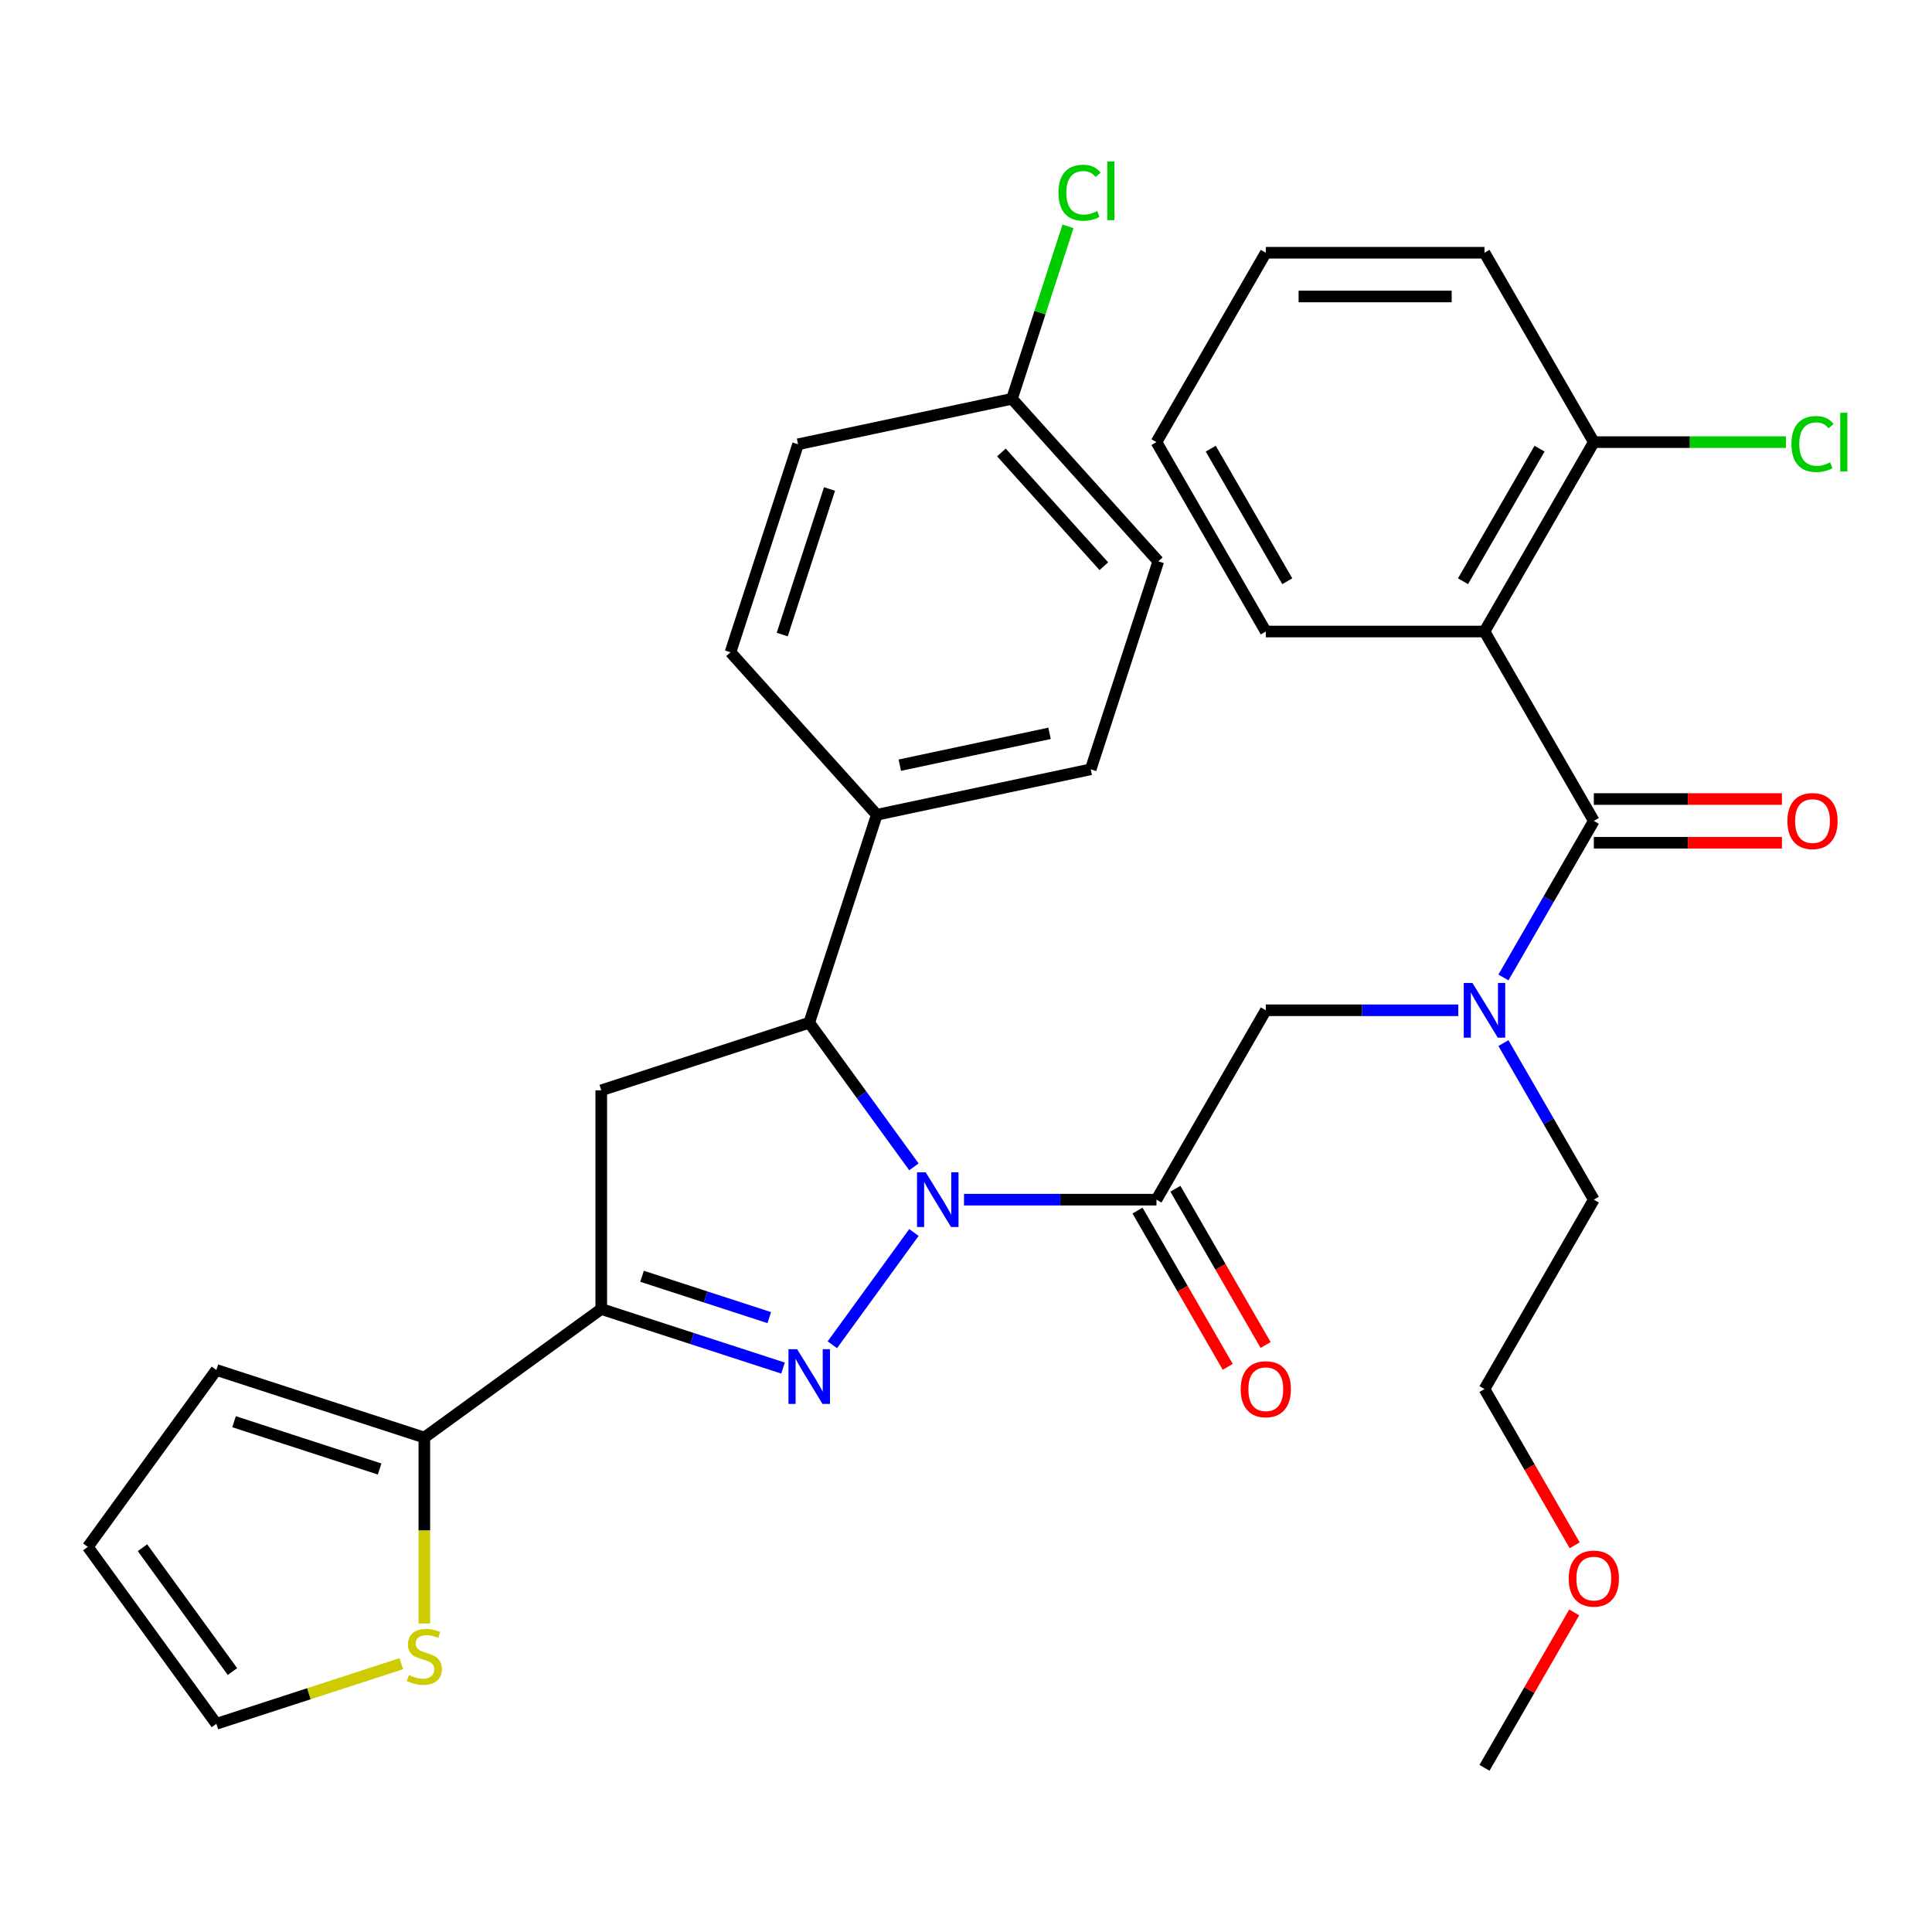 <?xml version='1.0' encoding='iso-8859-1'?>
<svg version='1.1' baseProfile='full'
              xmlns='http://www.w3.org/2000/svg'
                      xmlns:rdkit='http://www.rdkit.org/xml'
                      xmlns:xlink='http://www.w3.org/1999/xlink'
                  xml:space='preserve'
width='1000px' height='1000px' viewBox='0 0 1000 1000'>
<!-- END OF HEADER -->
<rect style='opacity:1.0;fill:#FFFFFF;stroke:none' width='1000' height='1000' x='0' y='0'> </rect>
<path class='bond-0' d='M 778.175,539.911 L 801.568,580.428' style='fill:none;fill-rule:evenodd;stroke:#0000FF;stroke-width:6px;stroke-linecap:butt;stroke-linejoin:miter;stroke-opacity:1' />
<path class='bond-0' d='M 801.568,580.428 L 824.961,620.946' style='fill:none;fill-rule:evenodd;stroke:#000000;stroke-width:6px;stroke-linecap:butt;stroke-linejoin:miter;stroke-opacity:1' />
<path class='bond-1' d='M 754.796,522.921 L 704.986,522.921' style='fill:none;fill-rule:evenodd;stroke:#0000FF;stroke-width:6px;stroke-linecap:butt;stroke-linejoin:miter;stroke-opacity:1' />
<path class='bond-1' d='M 704.986,522.921 L 655.176,522.921' style='fill:none;fill-rule:evenodd;stroke:#000000;stroke-width:6px;stroke-linecap:butt;stroke-linejoin:miter;stroke-opacity:1' />
<path class='bond-2' d='M 778.175,505.931 L 801.568,465.413' style='fill:none;fill-rule:evenodd;stroke:#0000FF;stroke-width:6px;stroke-linecap:butt;stroke-linejoin:miter;stroke-opacity:1' />
<path class='bond-2' d='M 801.568,465.413 L 824.961,424.895' style='fill:none;fill-rule:evenodd;stroke:#000000;stroke-width:6px;stroke-linecap:butt;stroke-linejoin:miter;stroke-opacity:1' />
<path class='bond-3' d='M 768.366,326.87 L 824.961,228.844' style='fill:none;fill-rule:evenodd;stroke:#000000;stroke-width:6px;stroke-linecap:butt;stroke-linejoin:miter;stroke-opacity:1' />
<path class='bond-3' d='M 757.25,300.847 L 796.866,232.229' style='fill:none;fill-rule:evenodd;stroke:#000000;stroke-width:6px;stroke-linecap:butt;stroke-linejoin:miter;stroke-opacity:1' />
<path class='bond-4' d='M 768.366,326.87 L 655.176,326.87' style='fill:none;fill-rule:evenodd;stroke:#000000;stroke-width:6px;stroke-linecap:butt;stroke-linejoin:miter;stroke-opacity:1' />
<path class='bond-5' d='M 768.366,326.87 L 824.961,424.895' style='fill:none;fill-rule:evenodd;stroke:#000000;stroke-width:6px;stroke-linecap:butt;stroke-linejoin:miter;stroke-opacity:1' />
<path class='bond-6' d='M 588.778,626.606 L 612.125,667.044' style='fill:none;fill-rule:evenodd;stroke:#000000;stroke-width:6px;stroke-linecap:butt;stroke-linejoin:miter;stroke-opacity:1' />
<path class='bond-6' d='M 612.125,667.044 L 635.472,707.481' style='fill:none;fill-rule:evenodd;stroke:#FF0000;stroke-width:6px;stroke-linecap:butt;stroke-linejoin:miter;stroke-opacity:1' />
<path class='bond-6' d='M 608.383,615.287 L 631.73,655.725' style='fill:none;fill-rule:evenodd;stroke:#000000;stroke-width:6px;stroke-linecap:butt;stroke-linejoin:miter;stroke-opacity:1' />
<path class='bond-6' d='M 631.73,655.725 L 655.077,696.162' style='fill:none;fill-rule:evenodd;stroke:#FF0000;stroke-width:6px;stroke-linecap:butt;stroke-linejoin:miter;stroke-opacity:1' />
<path class='bond-7' d='M 598.58,620.946 L 655.176,522.921' style='fill:none;fill-rule:evenodd;stroke:#000000;stroke-width:6px;stroke-linecap:butt;stroke-linejoin:miter;stroke-opacity:1' />
<path class='bond-8' d='M 598.58,620.946 L 548.77,620.946' style='fill:none;fill-rule:evenodd;stroke:#000000;stroke-width:6px;stroke-linecap:butt;stroke-linejoin:miter;stroke-opacity:1' />
<path class='bond-8' d='M 548.77,620.946 L 498.96,620.946' style='fill:none;fill-rule:evenodd;stroke:#0000FF;stroke-width:6px;stroke-linecap:butt;stroke-linejoin:miter;stroke-opacity:1' />
<path class='bond-9' d='M 824.961,436.214 L 873.641,436.214' style='fill:none;fill-rule:evenodd;stroke:#000000;stroke-width:6px;stroke-linecap:butt;stroke-linejoin:miter;stroke-opacity:1' />
<path class='bond-9' d='M 873.641,436.214 L 922.321,436.214' style='fill:none;fill-rule:evenodd;stroke:#FF0000;stroke-width:6px;stroke-linecap:butt;stroke-linejoin:miter;stroke-opacity:1' />
<path class='bond-9' d='M 824.961,413.576 L 873.641,413.576' style='fill:none;fill-rule:evenodd;stroke:#000000;stroke-width:6px;stroke-linecap:butt;stroke-linejoin:miter;stroke-opacity:1' />
<path class='bond-9' d='M 873.641,413.576 L 922.321,413.576' style='fill:none;fill-rule:evenodd;stroke:#FF0000;stroke-width:6px;stroke-linecap:butt;stroke-linejoin:miter;stroke-opacity:1' />
<path class='bond-10' d='M 824.961,228.844 L 874.681,228.844' style='fill:none;fill-rule:evenodd;stroke:#000000;stroke-width:6px;stroke-linecap:butt;stroke-linejoin:miter;stroke-opacity:1' />
<path class='bond-10' d='M 874.681,228.844 L 924.401,228.844' style='fill:none;fill-rule:evenodd;stroke:#00CC00;stroke-width:6px;stroke-linecap:butt;stroke-linejoin:miter;stroke-opacity:1' />
<path class='bond-11' d='M 824.961,228.844 L 768.366,130.819' style='fill:none;fill-rule:evenodd;stroke:#000000;stroke-width:6px;stroke-linecap:butt;stroke-linejoin:miter;stroke-opacity:1' />
<path class='bond-12' d='M 815.059,799.847 L 791.712,759.41' style='fill:none;fill-rule:evenodd;stroke:#FF0000;stroke-width:6px;stroke-linecap:butt;stroke-linejoin:miter;stroke-opacity:1' />
<path class='bond-12' d='M 791.712,759.41 L 768.366,718.972' style='fill:none;fill-rule:evenodd;stroke:#000000;stroke-width:6px;stroke-linecap:butt;stroke-linejoin:miter;stroke-opacity:1' />
<path class='bond-13' d='M 814.805,834.587 L 791.585,874.805' style='fill:none;fill-rule:evenodd;stroke:#FF0000;stroke-width:6px;stroke-linecap:butt;stroke-linejoin:miter;stroke-opacity:1' />
<path class='bond-13' d='M 791.585,874.805 L 768.366,915.023' style='fill:none;fill-rule:evenodd;stroke:#000000;stroke-width:6px;stroke-linecap:butt;stroke-linejoin:miter;stroke-opacity:1' />
<path class='bond-14' d='M 824.961,620.946 L 768.366,718.972' style='fill:none;fill-rule:evenodd;stroke:#000000;stroke-width:6px;stroke-linecap:butt;stroke-linejoin:miter;stroke-opacity:1' />
<path class='bond-15' d='M 473.047,603.956 L 445.953,566.665' style='fill:none;fill-rule:evenodd;stroke:#0000FF;stroke-width:6px;stroke-linecap:butt;stroke-linejoin:miter;stroke-opacity:1' />
<path class='bond-15' d='M 445.953,566.665 L 418.859,529.374' style='fill:none;fill-rule:evenodd;stroke:#000000;stroke-width:6px;stroke-linecap:butt;stroke-linejoin:miter;stroke-opacity:1' />
<path class='bond-16' d='M 473.047,637.936 L 430.821,696.054' style='fill:none;fill-rule:evenodd;stroke:#0000FF;stroke-width:6px;stroke-linecap:butt;stroke-linejoin:miter;stroke-opacity:1' />
<path class='bond-17' d='M 311.209,677.541 L 219.636,744.073' style='fill:none;fill-rule:evenodd;stroke:#000000;stroke-width:6px;stroke-linecap:butt;stroke-linejoin:miter;stroke-opacity:1' />
<path class='bond-18' d='M 311.209,677.541 L 311.209,564.351' style='fill:none;fill-rule:evenodd;stroke:#000000;stroke-width:6px;stroke-linecap:butt;stroke-linejoin:miter;stroke-opacity:1' />
<path class='bond-19' d='M 311.209,677.541 L 358.249,692.826' style='fill:none;fill-rule:evenodd;stroke:#000000;stroke-width:6px;stroke-linecap:butt;stroke-linejoin:miter;stroke-opacity:1' />
<path class='bond-19' d='M 358.249,692.826 L 405.289,708.11' style='fill:none;fill-rule:evenodd;stroke:#0000FF;stroke-width:6px;stroke-linecap:butt;stroke-linejoin:miter;stroke-opacity:1' />
<path class='bond-19' d='M 332.316,660.597 L 365.245,671.296' style='fill:none;fill-rule:evenodd;stroke:#000000;stroke-width:6px;stroke-linecap:butt;stroke-linejoin:miter;stroke-opacity:1' />
<path class='bond-19' d='M 365.245,671.296 L 398.173,681.995' style='fill:none;fill-rule:evenodd;stroke:#0000FF;stroke-width:6px;stroke-linecap:butt;stroke-linejoin:miter;stroke-opacity:1' />
<path class='bond-20' d='M 311.209,564.351 L 418.859,529.374' style='fill:none;fill-rule:evenodd;stroke:#000000;stroke-width:6px;stroke-linecap:butt;stroke-linejoin:miter;stroke-opacity:1' />
<path class='bond-21' d='M 418.859,529.374 L 453.837,421.723' style='fill:none;fill-rule:evenodd;stroke:#000000;stroke-width:6px;stroke-linecap:butt;stroke-linejoin:miter;stroke-opacity:1' />
<path class='bond-22' d='M 219.636,744.073 L 219.636,792.193' style='fill:none;fill-rule:evenodd;stroke:#000000;stroke-width:6px;stroke-linecap:butt;stroke-linejoin:miter;stroke-opacity:1' />
<path class='bond-22' d='M 219.636,792.193 L 219.636,840.313' style='fill:none;fill-rule:evenodd;stroke:#CCCC00;stroke-width:6px;stroke-linecap:butt;stroke-linejoin:miter;stroke-opacity:1' />
<path class='bond-23' d='M 219.636,744.073 L 111.986,709.095' style='fill:none;fill-rule:evenodd;stroke:#000000;stroke-width:6px;stroke-linecap:butt;stroke-linejoin:miter;stroke-opacity:1' />
<path class='bond-23' d='M 196.493,760.356 L 121.138,735.872' style='fill:none;fill-rule:evenodd;stroke:#000000;stroke-width:6px;stroke-linecap:butt;stroke-linejoin:miter;stroke-opacity:1' />
<path class='bond-24' d='M 207.726,861.132 L 159.856,876.686' style='fill:none;fill-rule:evenodd;stroke:#CCCC00;stroke-width:6px;stroke-linecap:butt;stroke-linejoin:miter;stroke-opacity:1' />
<path class='bond-24' d='M 159.856,876.686 L 111.986,892.24' style='fill:none;fill-rule:evenodd;stroke:#000000;stroke-width:6px;stroke-linecap:butt;stroke-linejoin:miter;stroke-opacity:1' />
<path class='bond-25' d='M 523.792,206.423 L 599.531,290.54' style='fill:none;fill-rule:evenodd;stroke:#000000;stroke-width:6px;stroke-linecap:butt;stroke-linejoin:miter;stroke-opacity:1' />
<path class='bond-25' d='M 518.329,234.188 L 571.347,293.07' style='fill:none;fill-rule:evenodd;stroke:#000000;stroke-width:6px;stroke-linecap:butt;stroke-linejoin:miter;stroke-opacity:1' />
<path class='bond-26' d='M 523.792,206.423 L 538.296,161.783' style='fill:none;fill-rule:evenodd;stroke:#000000;stroke-width:6px;stroke-linecap:butt;stroke-linejoin:miter;stroke-opacity:1' />
<path class='bond-26' d='M 538.296,161.783 L 552.801,117.143' style='fill:none;fill-rule:evenodd;stroke:#00CC00;stroke-width:6px;stroke-linecap:butt;stroke-linejoin:miter;stroke-opacity:1' />
<path class='bond-27' d='M 523.792,206.423 L 413.075,229.957' style='fill:none;fill-rule:evenodd;stroke:#000000;stroke-width:6px;stroke-linecap:butt;stroke-linejoin:miter;stroke-opacity:1' />
<path class='bond-28' d='M 453.837,421.723 L 378.098,337.607' style='fill:none;fill-rule:evenodd;stroke:#000000;stroke-width:6px;stroke-linecap:butt;stroke-linejoin:miter;stroke-opacity:1' />
<path class='bond-29' d='M 453.837,421.723 L 564.553,398.19' style='fill:none;fill-rule:evenodd;stroke:#000000;stroke-width:6px;stroke-linecap:butt;stroke-linejoin:miter;stroke-opacity:1' />
<path class='bond-29' d='M 465.737,396.05 L 543.239,379.577' style='fill:none;fill-rule:evenodd;stroke:#000000;stroke-width:6px;stroke-linecap:butt;stroke-linejoin:miter;stroke-opacity:1' />
<path class='bond-30' d='M 413.075,229.957 L 378.098,337.607' style='fill:none;fill-rule:evenodd;stroke:#000000;stroke-width:6px;stroke-linecap:butt;stroke-linejoin:miter;stroke-opacity:1' />
<path class='bond-30' d='M 429.359,253.1 L 404.874,328.455' style='fill:none;fill-rule:evenodd;stroke:#000000;stroke-width:6px;stroke-linecap:butt;stroke-linejoin:miter;stroke-opacity:1' />
<path class='bond-31' d='M 599.531,290.54 L 564.553,398.19' style='fill:none;fill-rule:evenodd;stroke:#000000;stroke-width:6px;stroke-linecap:butt;stroke-linejoin:miter;stroke-opacity:1' />
<path class='bond-32' d='M 111.986,709.095 L 45.455,800.668' style='fill:none;fill-rule:evenodd;stroke:#000000;stroke-width:6px;stroke-linecap:butt;stroke-linejoin:miter;stroke-opacity:1' />
<path class='bond-33' d='M 111.986,892.24 L 45.455,800.668' style='fill:none;fill-rule:evenodd;stroke:#000000;stroke-width:6px;stroke-linecap:butt;stroke-linejoin:miter;stroke-opacity:1' />
<path class='bond-33' d='M 120.321,865.198 L 73.749,801.097' style='fill:none;fill-rule:evenodd;stroke:#000000;stroke-width:6px;stroke-linecap:butt;stroke-linejoin:miter;stroke-opacity:1' />
<path class='bond-34' d='M 655.176,326.87 L 598.58,228.844' style='fill:none;fill-rule:evenodd;stroke:#000000;stroke-width:6px;stroke-linecap:butt;stroke-linejoin:miter;stroke-opacity:1' />
<path class='bond-34' d='M 666.291,300.847 L 626.675,232.229' style='fill:none;fill-rule:evenodd;stroke:#000000;stroke-width:6px;stroke-linecap:butt;stroke-linejoin:miter;stroke-opacity:1' />
<path class='bond-35' d='M 768.366,130.819 L 655.176,130.819' style='fill:none;fill-rule:evenodd;stroke:#000000;stroke-width:6px;stroke-linecap:butt;stroke-linejoin:miter;stroke-opacity:1' />
<path class='bond-35' d='M 751.387,153.457 L 672.154,153.457' style='fill:none;fill-rule:evenodd;stroke:#000000;stroke-width:6px;stroke-linecap:butt;stroke-linejoin:miter;stroke-opacity:1' />
<path class='bond-36' d='M 598.58,228.844 L 655.176,130.819' style='fill:none;fill-rule:evenodd;stroke:#000000;stroke-width:6px;stroke-linecap:butt;stroke-linejoin:miter;stroke-opacity:1' />
<path  class='atom-0' d='M 762.106 508.761
L 771.386 523.761
Q 772.306 525.241, 773.786 527.921
Q 775.266 530.601, 775.346 530.761
L 775.346 508.761
L 779.106 508.761
L 779.106 537.081
L 775.226 537.081
L 765.266 520.681
Q 764.106 518.761, 762.866 516.561
Q 761.666 514.361, 761.306 513.681
L 761.306 537.081
L 757.626 537.081
L 757.626 508.761
L 762.106 508.761
' fill='#0000FF'/>
<path  class='atom-3' d='M 642.176 719.052
Q 642.176 712.252, 645.536 708.452
Q 648.896 704.652, 655.176 704.652
Q 661.456 704.652, 664.816 708.452
Q 668.176 712.252, 668.176 719.052
Q 668.176 725.932, 664.776 729.852
Q 661.376 733.732, 655.176 733.732
Q 648.936 733.732, 645.536 729.852
Q 642.176 725.972, 642.176 719.052
M 655.176 730.532
Q 659.496 730.532, 661.816 727.652
Q 664.176 724.732, 664.176 719.052
Q 664.176 713.492, 661.816 710.692
Q 659.496 707.852, 655.176 707.852
Q 650.856 707.852, 648.496 710.652
Q 646.176 713.452, 646.176 719.052
Q 646.176 724.772, 648.496 727.652
Q 650.856 730.532, 655.176 730.532
' fill='#FF0000'/>
<path  class='atom-6' d='M 925.151 424.975
Q 925.151 418.175, 928.511 414.375
Q 931.871 410.575, 938.151 410.575
Q 944.431 410.575, 947.791 414.375
Q 951.151 418.175, 951.151 424.975
Q 951.151 431.855, 947.751 435.775
Q 944.351 439.655, 938.151 439.655
Q 931.911 439.655, 928.511 435.775
Q 925.151 431.895, 925.151 424.975
M 938.151 436.455
Q 942.471 436.455, 944.791 433.575
Q 947.151 430.655, 947.151 424.975
Q 947.151 419.415, 944.791 416.615
Q 942.471 413.775, 938.151 413.775
Q 933.831 413.775, 931.471 416.575
Q 929.151 419.375, 929.151 424.975
Q 929.151 430.695, 931.471 433.575
Q 933.831 436.455, 938.151 436.455
' fill='#FF0000'/>
<path  class='atom-8' d='M 927.231 229.824
Q 927.231 222.784, 930.511 219.104
Q 933.831 215.384, 940.111 215.384
Q 945.951 215.384, 949.071 219.504
L 946.431 221.664
Q 944.151 218.664, 940.111 218.664
Q 935.831 218.664, 933.551 221.544
Q 931.311 224.384, 931.311 229.824
Q 931.311 235.424, 933.631 238.304
Q 935.991 241.184, 940.551 241.184
Q 943.671 241.184, 947.311 239.304
L 948.431 242.304
Q 946.951 243.264, 944.711 243.824
Q 942.471 244.384, 939.991 244.384
Q 933.831 244.384, 930.511 240.624
Q 927.231 236.864, 927.231 229.824
' fill='#00CC00'/>
<path  class='atom-8' d='M 952.511 213.664
L 956.191 213.664
L 956.191 244.024
L 952.511 244.024
L 952.511 213.664
' fill='#00CC00'/>
<path  class='atom-9' d='M 811.961 817.077
Q 811.961 810.277, 815.321 806.477
Q 818.681 802.677, 824.961 802.677
Q 831.241 802.677, 834.601 806.477
Q 837.961 810.277, 837.961 817.077
Q 837.961 823.957, 834.561 827.877
Q 831.161 831.757, 824.961 831.757
Q 818.721 831.757, 815.321 827.877
Q 811.961 823.997, 811.961 817.077
M 824.961 828.557
Q 829.281 828.557, 831.601 825.677
Q 833.961 822.757, 833.961 817.077
Q 833.961 811.517, 831.601 808.717
Q 829.281 805.877, 824.961 805.877
Q 820.641 805.877, 818.281 808.677
Q 815.961 811.477, 815.961 817.077
Q 815.961 822.797, 818.281 825.677
Q 820.641 828.557, 824.961 828.557
' fill='#FF0000'/>
<path  class='atom-11' d='M 479.13 606.786
L 488.41 621.786
Q 489.33 623.266, 490.81 625.946
Q 492.29 628.626, 492.37 628.786
L 492.37 606.786
L 496.13 606.786
L 496.13 635.106
L 492.25 635.106
L 482.29 618.706
Q 481.13 616.786, 479.89 614.586
Q 478.69 612.386, 478.33 611.706
L 478.33 635.106
L 474.65 635.106
L 474.65 606.786
L 479.13 606.786
' fill='#0000FF'/>
<path  class='atom-15' d='M 412.599 698.359
L 421.879 713.359
Q 422.799 714.839, 424.279 717.519
Q 425.759 720.199, 425.839 720.359
L 425.839 698.359
L 429.599 698.359
L 429.599 726.679
L 425.719 726.679
L 415.759 710.279
Q 414.599 708.359, 413.359 706.159
Q 412.159 703.959, 411.799 703.279
L 411.799 726.679
L 408.119 726.679
L 408.119 698.359
L 412.599 698.359
' fill='#0000FF'/>
<path  class='atom-17' d='M 211.636 866.983
Q 211.956 867.103, 213.276 867.663
Q 214.596 868.223, 216.036 868.583
Q 217.516 868.903, 218.956 868.903
Q 221.636 868.903, 223.196 867.623
Q 224.756 866.303, 224.756 864.023
Q 224.756 862.463, 223.956 861.503
Q 223.196 860.543, 221.996 860.023
Q 220.796 859.503, 218.796 858.903
Q 216.276 858.143, 214.756 857.423
Q 213.276 856.703, 212.196 855.183
Q 211.156 853.663, 211.156 851.103
Q 211.156 847.543, 213.556 845.343
Q 215.996 843.143, 220.796 843.143
Q 224.076 843.143, 227.796 844.703
L 226.876 847.783
Q 223.476 846.383, 220.916 846.383
Q 218.156 846.383, 216.636 847.543
Q 215.116 848.663, 215.156 850.623
Q 215.156 852.143, 215.916 853.063
Q 216.716 853.983, 217.836 854.503
Q 218.996 855.023, 220.916 855.623
Q 223.476 856.423, 224.996 857.223
Q 226.516 858.023, 227.596 859.663
Q 228.716 861.263, 228.716 864.023
Q 228.716 867.943, 226.076 870.063
Q 223.476 872.143, 219.116 872.143
Q 216.596 872.143, 214.676 871.583
Q 212.796 871.063, 210.556 870.143
L 211.636 866.983
' fill='#CCCC00'/>
<path  class='atom-20' d='M 547.85 99.753
Q 547.85 92.713, 551.13 89.033
Q 554.45 85.313, 560.73 85.313
Q 566.57 85.313, 569.69 89.433
L 567.05 91.593
Q 564.77 88.593, 560.73 88.593
Q 556.45 88.593, 554.17 91.473
Q 551.93 94.313, 551.93 99.753
Q 551.93 105.353, 554.25 108.233
Q 556.61 111.113, 561.17 111.113
Q 564.29 111.113, 567.93 109.233
L 569.05 112.233
Q 567.57 113.193, 565.33 113.753
Q 563.09 114.313, 560.61 114.313
Q 554.45 114.313, 551.13 110.553
Q 547.85 106.793, 547.85 99.753
' fill='#00CC00'/>
<path  class='atom-20' d='M 573.13 83.593
L 576.81 83.593
L 576.81 113.953
L 573.13 113.953
L 573.13 83.593
' fill='#00CC00'/>
</svg>
